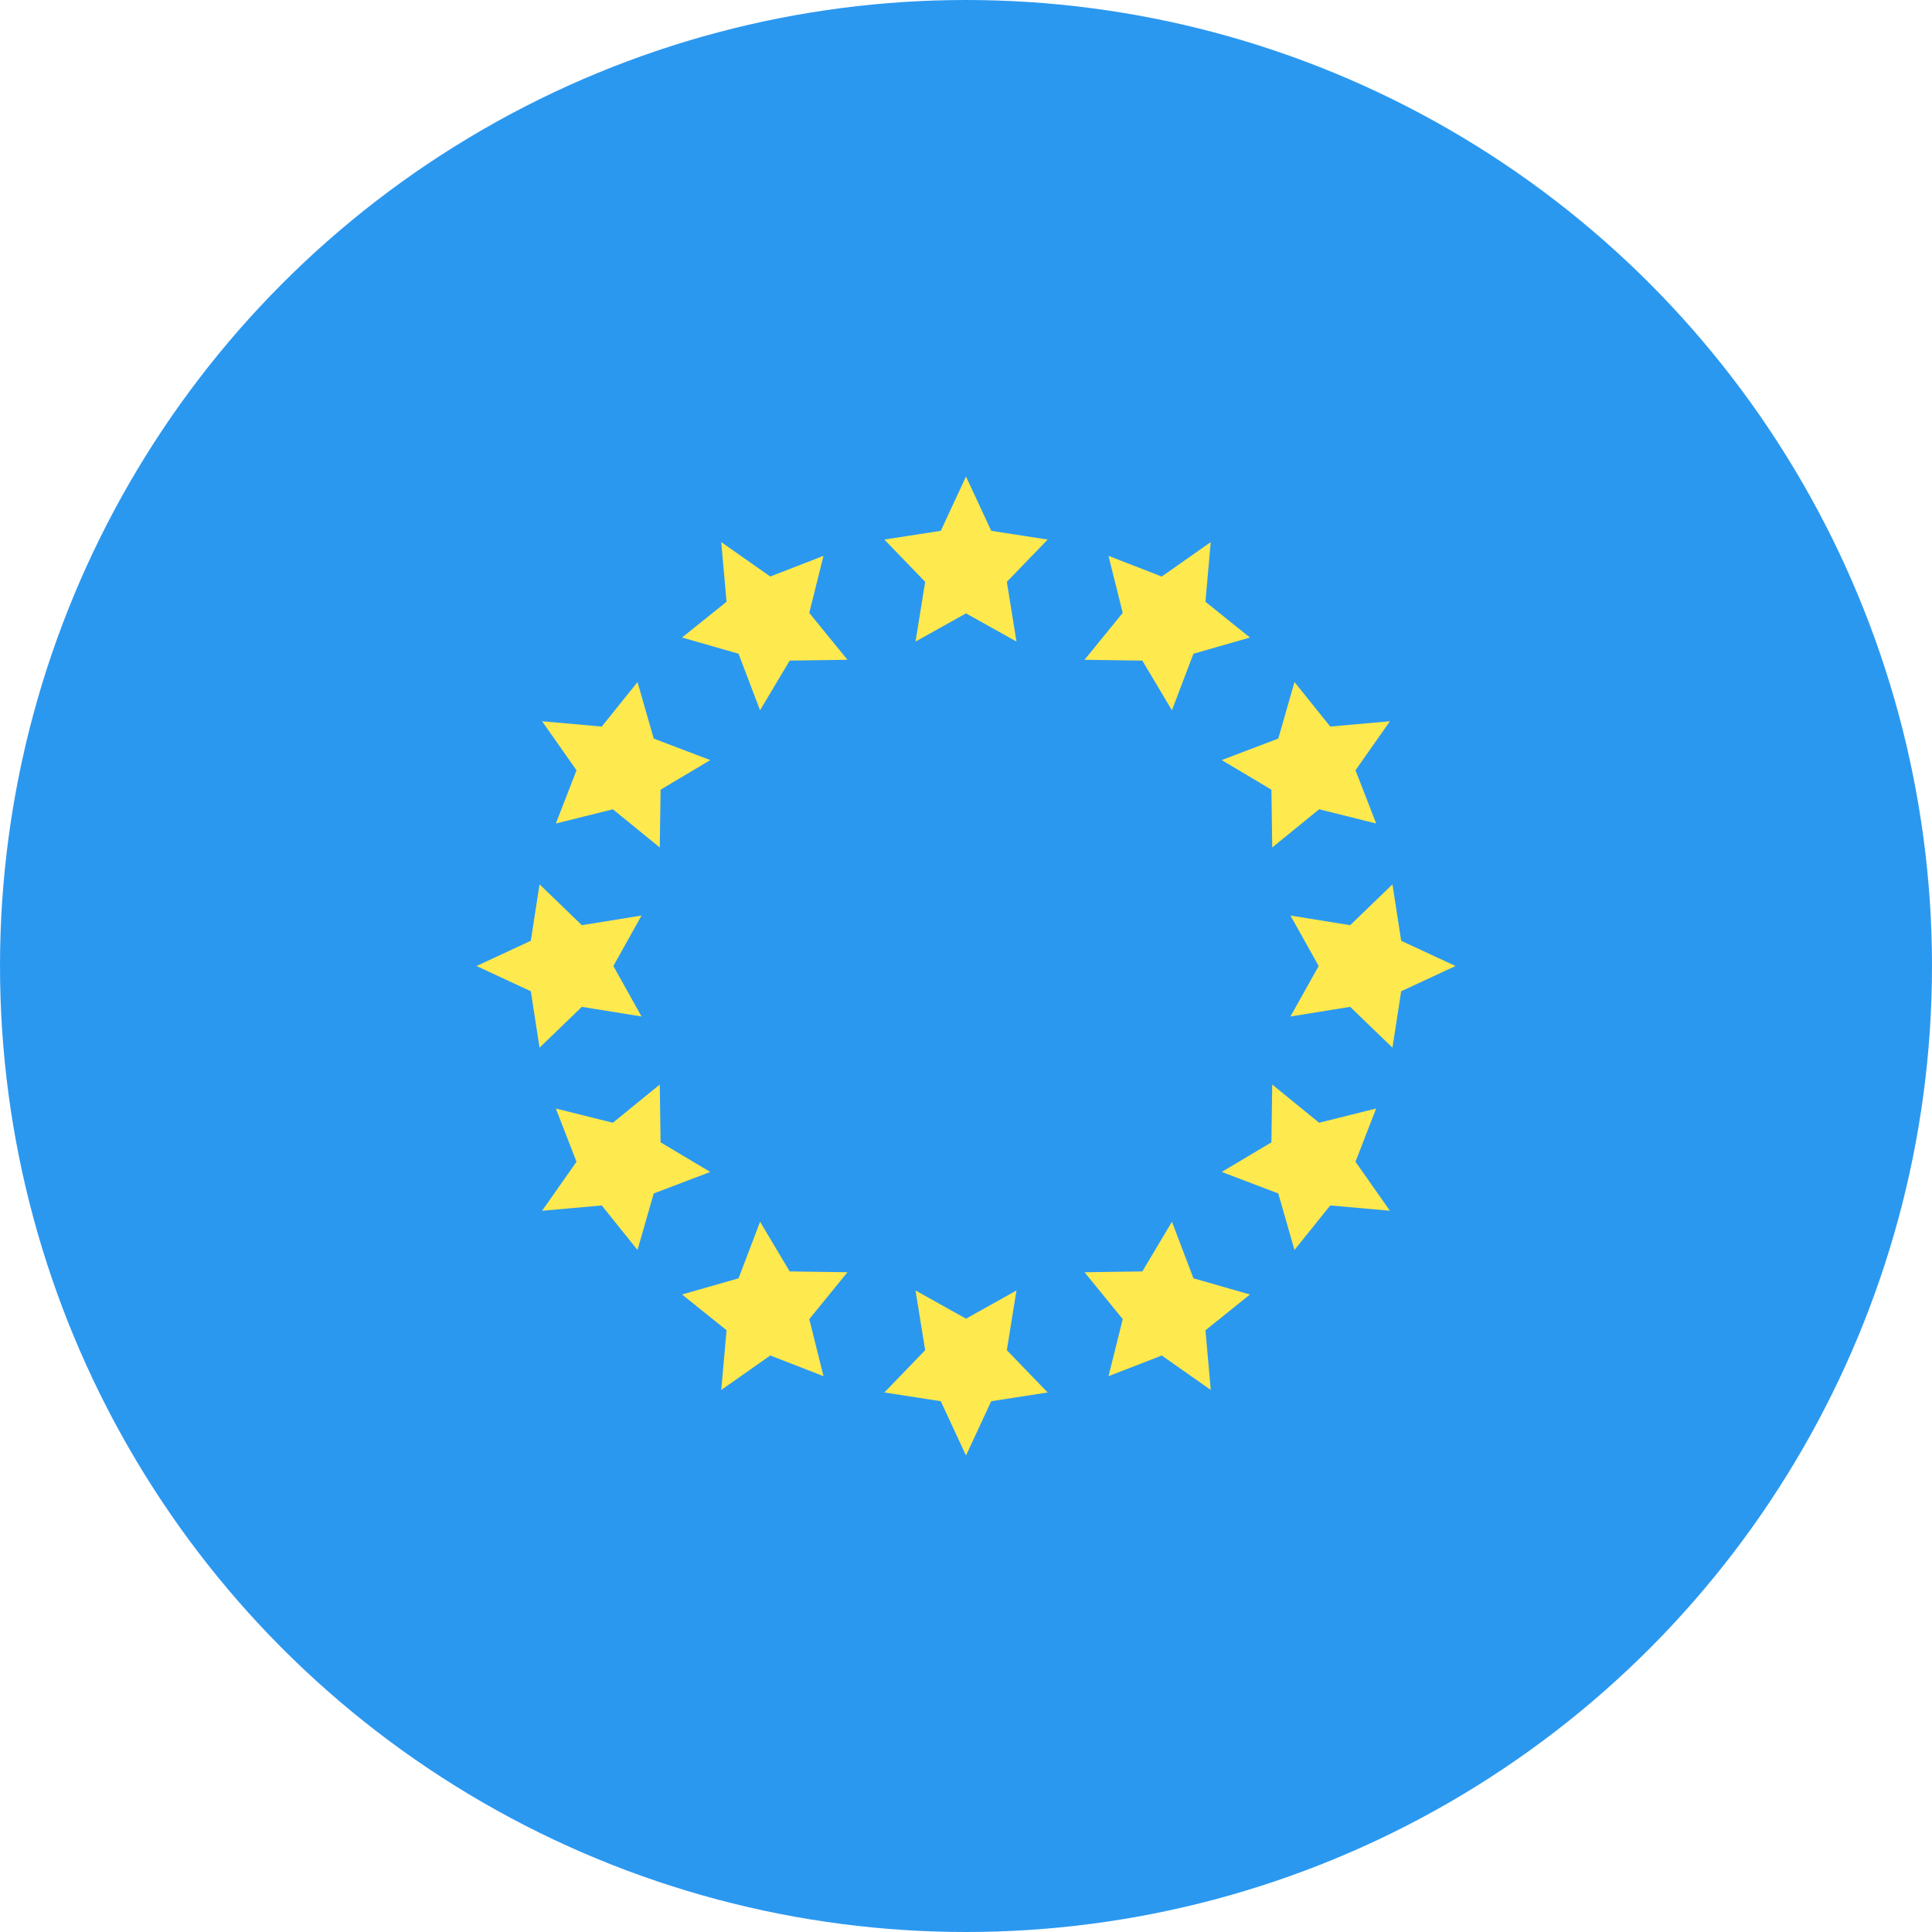 <?xml version="1.0" encoding="UTF-8"?>
<svg xmlns="http://www.w3.org/2000/svg" xmlns:sketch="http://www.bohemiancoding.com/sketch/ns" height="180" viewBox="0 0 180 180" width="180">
  <g id="Page-1" fill="none" fill-rule="evenodd">
    <g id="Material">
      <g id="Slice"></g>
      <g id="circle_europe">
        <circle id="Oval-134" cx="90" cy="90" fill="#2b98f0" r="90"></circle>
        <path id="Star-2" d="m90 57.145-4.702 2.627.898-5.563-3.804-3.94 5.257-.812 2.351-5.062 2.351 5.062 5.257.812-3.804 3.94.898 5.563zm16.428 4.402-5.386-.076 3.559-4.369-1.325-5.314 4.959 1.926 4.567-3.208-.495 5.559 4.147 3.332-5.265 1.51-2.004 5.267zm12.026 12.026-4.626-2.759 5.267-2.004 1.51-5.265 3.332 4.147 5.559-.495-3.208 4.567 1.926 4.959-5.314-1.325-4.369 3.559zm4.402 16.428-2.627-4.702 5.563.898 3.94-3.804.812 5.257 5.062 2.351-5.062 2.351-.812 5.257-3.94-3.804-5.563.898zm-4.402 16.428.076-5.386 4.369 3.559 5.314-1.325-1.926 4.959 3.208 4.567-5.559-.495-3.332 4.147-1.51-5.265-5.267-2.004zm-12.026 12.026 2.759-4.626 2.004 5.267 5.265 1.51-4.147 3.332.495 5.559-4.567-3.208-4.959 1.926 1.325-5.314-3.559-4.369zm-16.428 4.402 4.702-2.627-.898 5.563 3.804 3.94-5.257.812-2.351 5.062-2.351-5.062-5.257-.812 3.804-3.94-.898-5.563zm-16.428-4.402 5.386.076-3.559 4.369 1.325 5.314-4.959-1.926-4.567 3.208.495-5.559-4.147-3.332 5.265-1.51 2.004-5.267zm-12.026-12.026 4.626 2.759-5.267 2.004-1.51 5.265-3.332-4.147-5.559.495 3.208-4.567-1.926-4.959 5.314 1.325 4.369-3.559zm-4.402-16.428 2.627 4.702-5.563-.898-3.94 3.804-.812-5.257-5.062-2.351 5.062-2.351.812-5.257 3.94 3.804 5.563-.898zm4.402-16.428-.076 5.386-4.369-3.559-5.314 1.325 1.926-4.959-3.208-4.567 5.559.495 3.332-4.147 1.51 5.265 5.267 2.004zm12.026-12.026-2.759 4.626-2.004-5.267-5.265-1.51 4.147-3.332-.495-5.559 4.567 3.208 4.959-1.926-1.325 5.314 3.559 4.369z" fill="#fee94e"></path>
      </g>
    </g>
  </g>
</svg>
